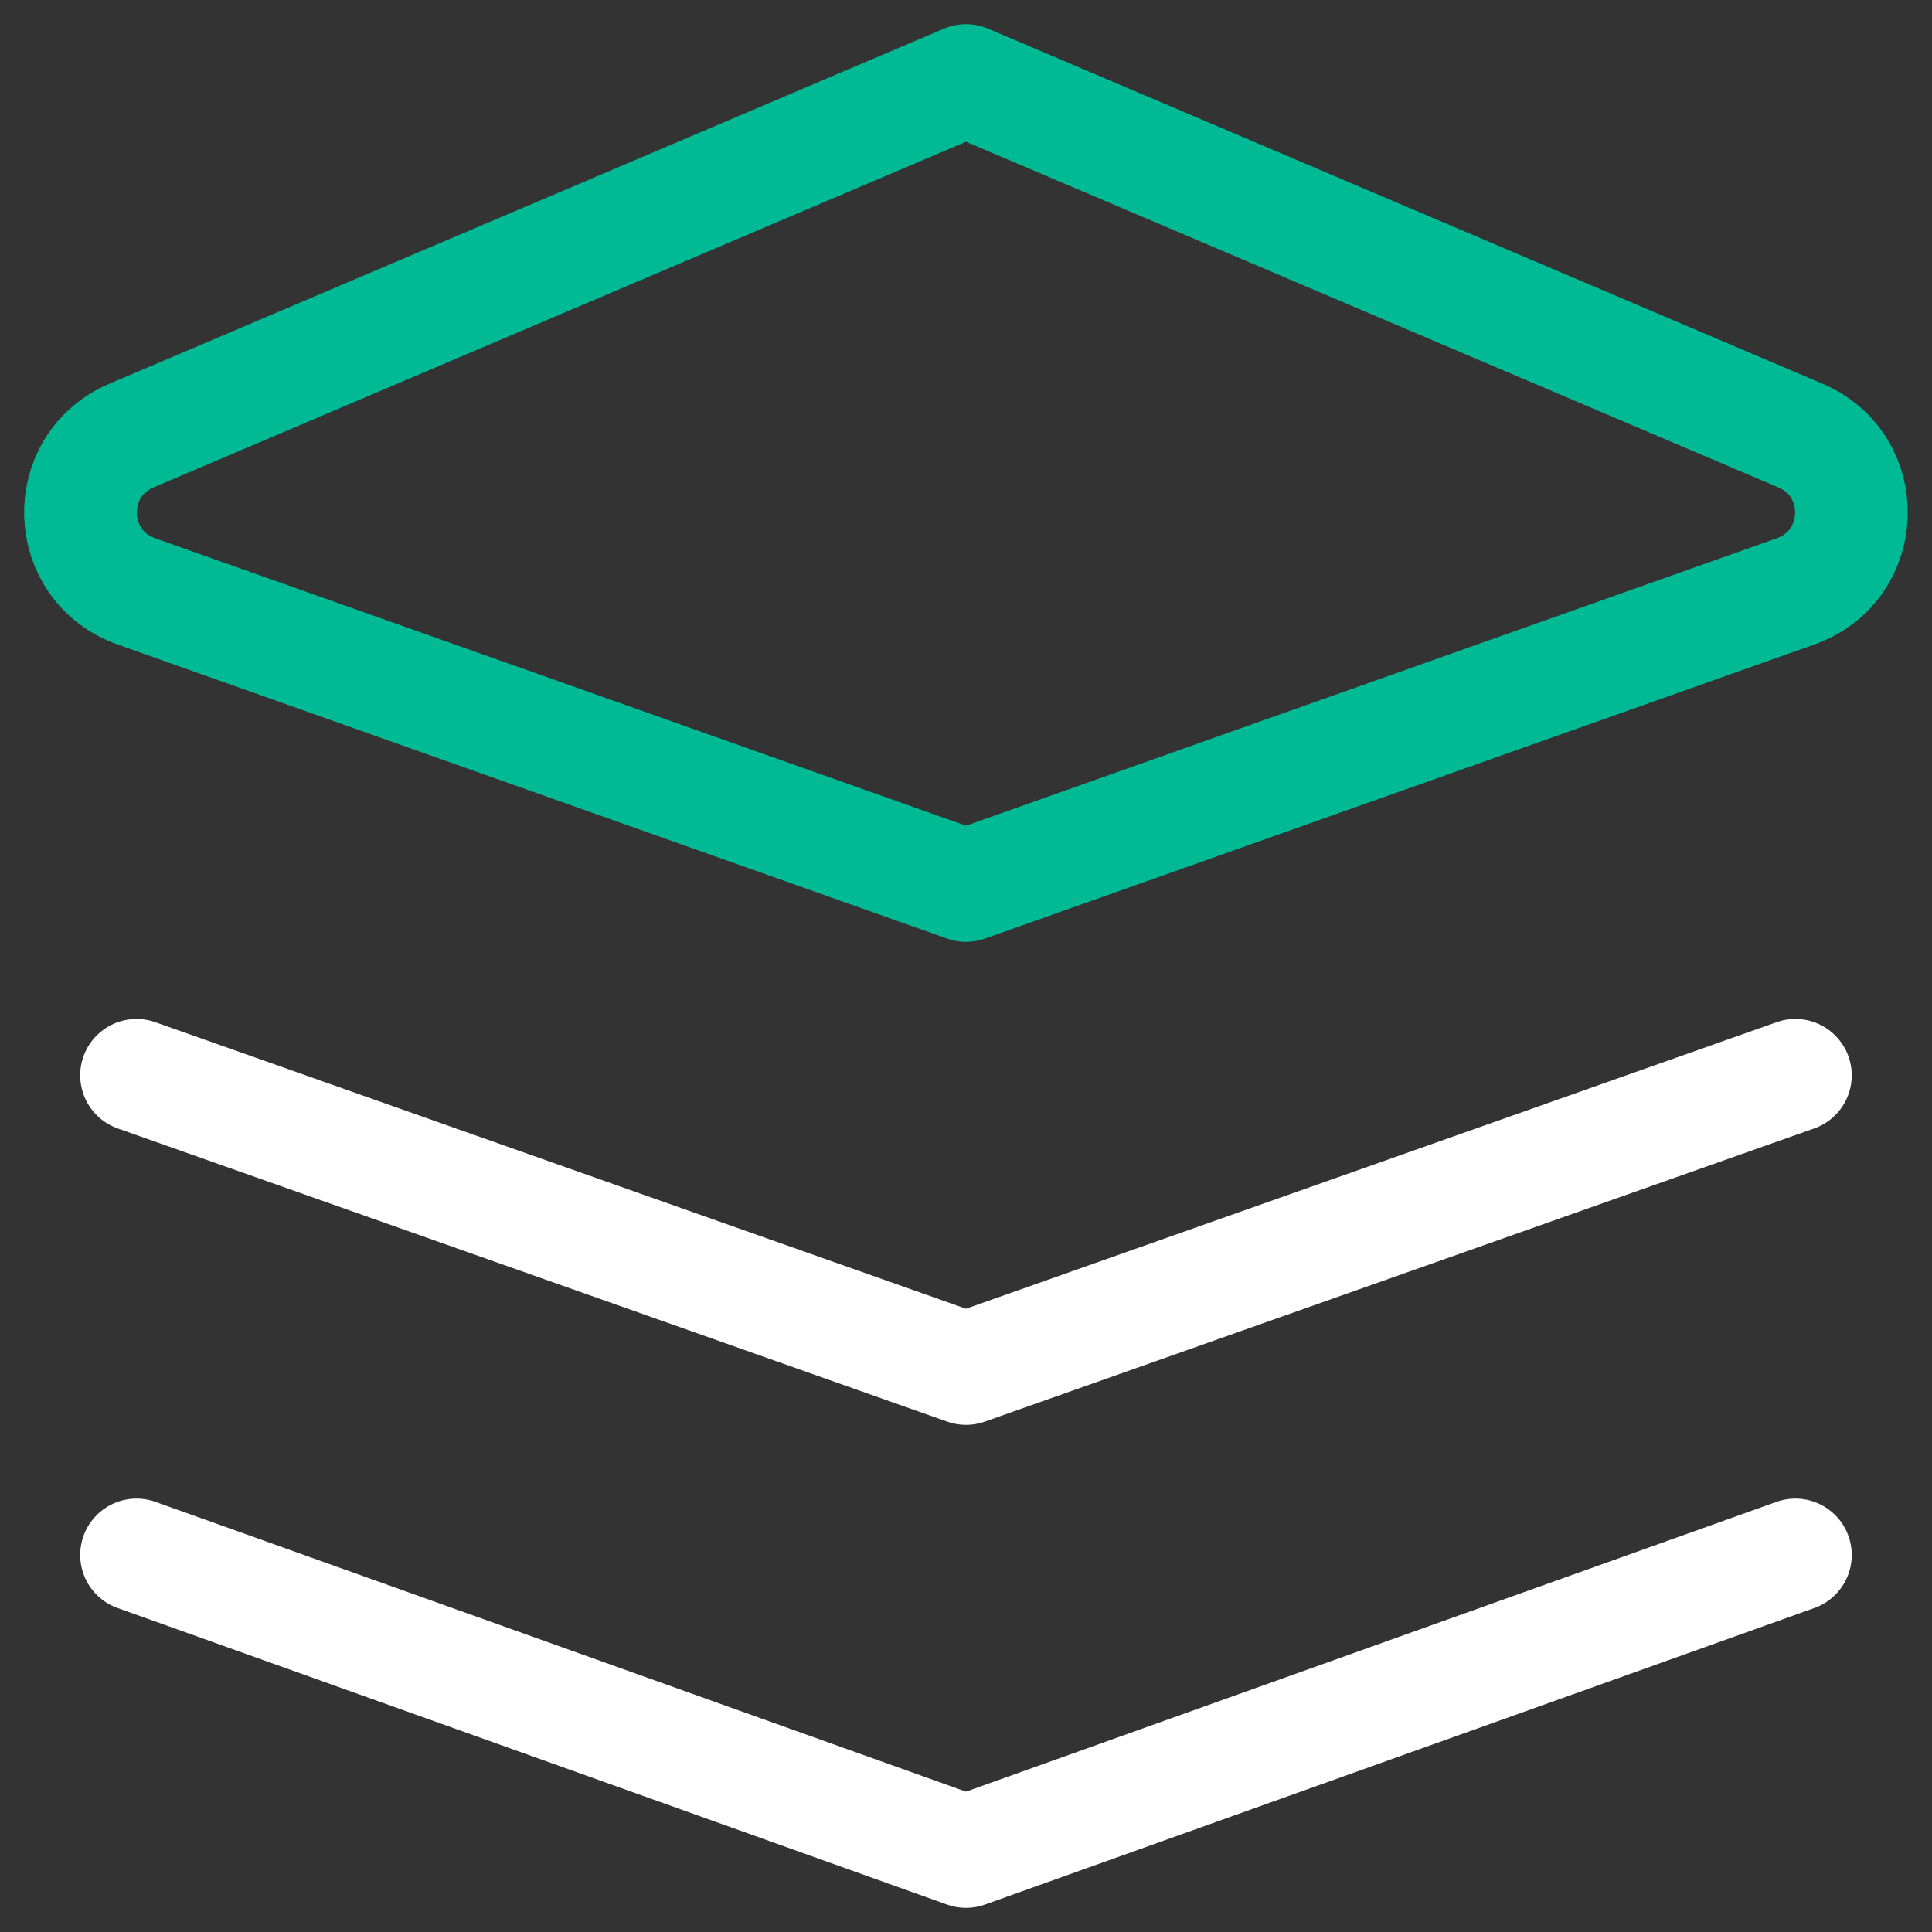 <svg width="24" height="24" viewBox="0 0 24 24" fill="none" xmlns="http://www.w3.org/2000/svg">
<rect x="0" y="0" width="24" height="24" fill="#333333" stroke="none"/>
<path d="M1.696 19.316L12 23L22.303 19.316" stroke="white" stroke-width="1.4" stroke-linecap="round" stroke-linejoin="round"/>
<path fill-rule="evenodd" clip-rule="evenodd" d="M1.696 7.347L12 11L22.303 7.347C23.201 7.028 23.24 5.783 22.364 5.41L12 1L1.635 5.41C0.759 5.783 0.798 7.028 1.696 7.347Z" stroke="#00BA96" stroke-width="1.4" stroke-linecap="round" stroke-linejoin="round"/>
<path d="M1.696 13.358L12 17L22.303 13.358" stroke="white" stroke-width="1.4" stroke-linecap="round" stroke-linejoin="round"/>
</svg>
